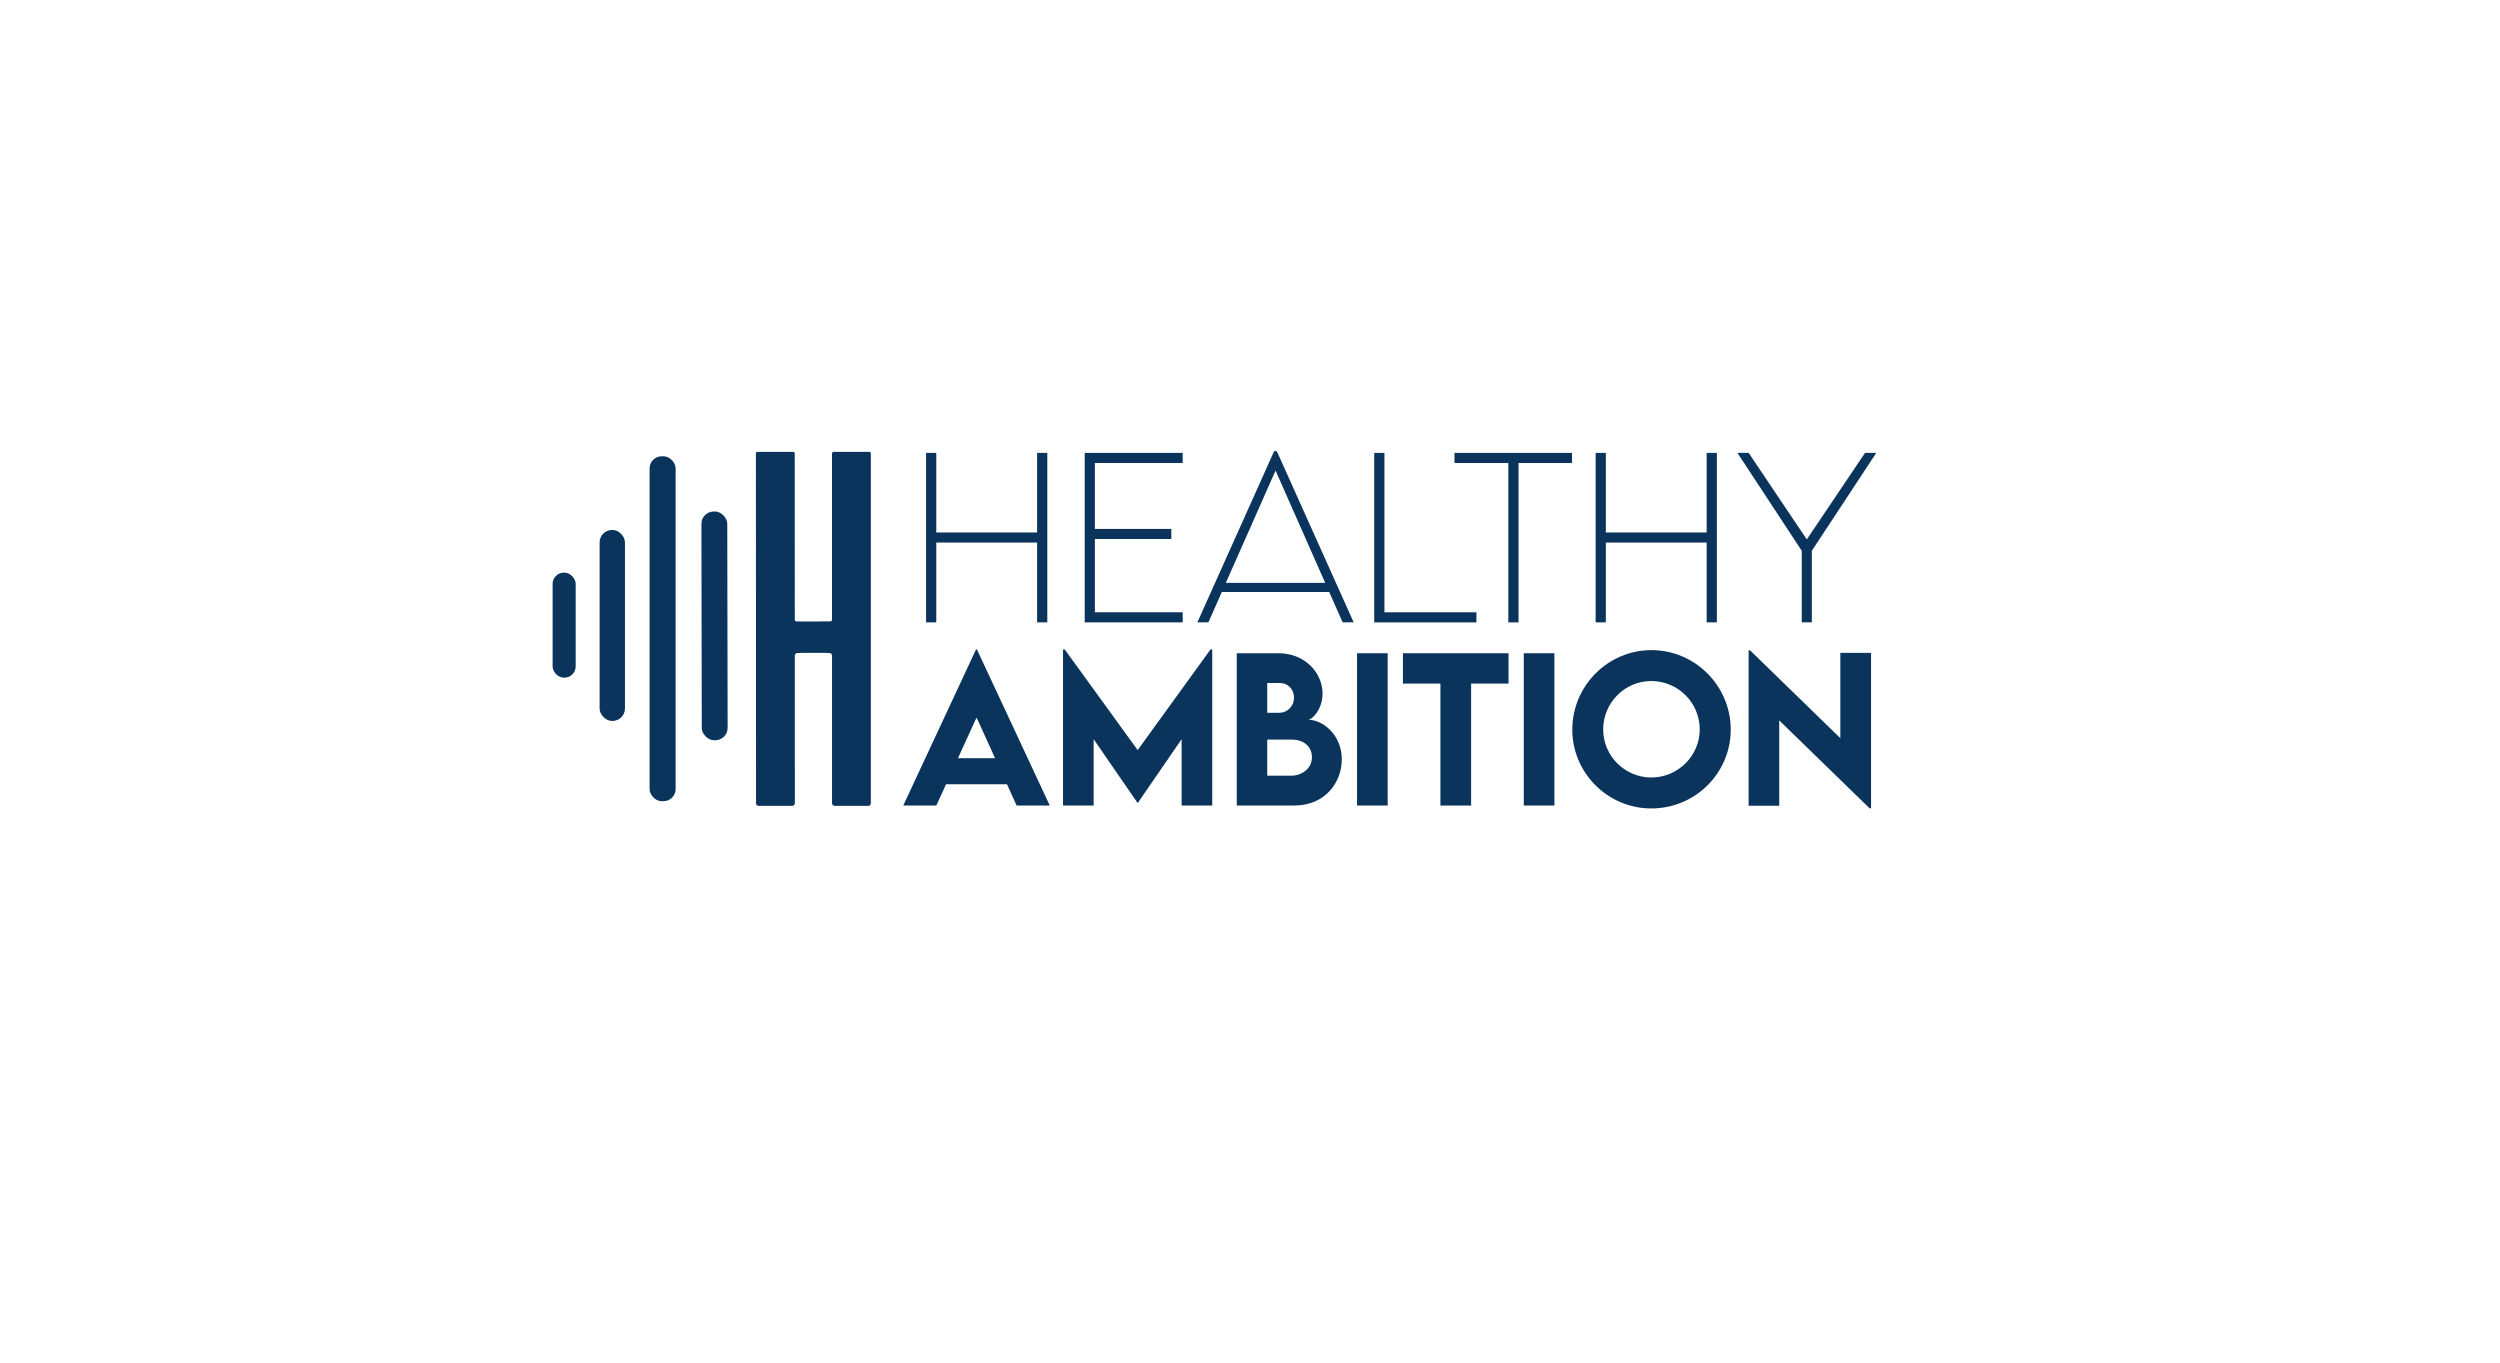 <?xml version="1.0" encoding="UTF-8"?>
<svg id="Capa_2" data-name="Capa 2" xmlns="http://www.w3.org/2000/svg" viewBox="0 0 1144.75 624.3">
  <defs>
    <style>
      .cls-1 {
        fill: #fff;
      }

      .cls-2 {
        fill: #0b345d;
      }
    </style>
  </defs>
  <g id="Capa_1-2" data-name="Capa 1">
    <g>
      <rect class="cls-1" width="1144.75" height="624.3"/>
      <g>
        <path class="cls-2" d="M479.56,207.38v77.6h-4.67v-36.54h-46.17v36.54h-4.67v-77.6h4.67v36.44h46.17v-36.44h4.67Z"/>
        <path class="cls-2" d="M501.35,212.01v30.18h35v4.62h-35v33.55h40.2v4.62h-44.87v-77.6h44.87v4.62h-40.2Z"/>
        <path class="cls-2" d="M608.63,271.07h-49.15l-6.16,13.91h-5.05l35.14-78.37h1.25l35.19,78.37h-5.05l-6.16-13.91ZM606.8,266.89l-22.72-51.42-22.77,51.42h45.49Z"/>
        <path class="cls-2" d="M676.05,280.37v4.62h-46.79v-77.6h4.67v72.98h42.12Z"/>
        <path class="cls-2" d="M719.83,212.01h-24.5v72.98h-4.67v-72.98h-24.65v-4.62h53.82v4.62Z"/>
        <path class="cls-2" d="M786.15,207.38v77.6h-4.67v-36.54h-46.17v36.54h-4.67v-77.6h4.67v36.44h46.17v-36.44h4.67Z"/>
        <path class="cls-2" d="M825.02,252.2l-29.46-44.82h5.15l26.62,39.62,26.67-39.62h5.15l-29.51,44.82v32.78h-4.62v-32.78Z"/>
        <path class="cls-2" d="M461.1,359.12h-27.9l-4.46,9.73h-15.14l33.31-71.46h.43l33.35,71.46h-15.18l-4.41-9.73ZM455.65,347.18l-8.48-18.64-8.52,18.64h17Z"/>
        <path class="cls-2" d="M555.08,297.39v71.46h-14.02v-30.37l-20.07,29.2h-.09l-20.12-29.2v30.37h-14.02v-71.46h.78l33.4,46.07,33.35-46.07h.78Z"/>
        <path class="cls-2" d="M614.41,347.7c0,10.3-7.4,21.15-21.76,21.15h-26.34v-69.73h19.03c12.37,0,20.25,9.08,20.25,18.47,0,7.4-4.89,11.98-6.58,11.98,6.71,0,15.4,6.92,15.4,18.13ZM580.27,312.75v13.63h5.67c3.33,0,6.58-2.85,6.58-6.92s-3.07-6.71-6.32-6.71h-5.93ZM600.74,346.71c0-4.02-2.77-8.05-9.43-8.05h-11.03v16.52h11.07c4.54,0,9.39-3.11,9.39-8.48Z"/>
        <path class="cls-2" d="M621.39,299.12h14.02v69.73h-14.02v-69.73Z"/>
        <path class="cls-2" d="M690.76,313.01h-17.13v55.85h-14.06v-55.85h-17.17v-13.89h48.36v13.89Z"/>
        <path class="cls-2" d="M697.74,299.12h14.02v69.73h-14.02v-69.73Z"/>
        <path class="cls-2" d="M719.96,334.07c0-20.03,16.31-36.38,36.25-36.38s36.29,16.35,36.29,36.38-16.35,36.12-36.34,36.12-36.21-16.27-36.21-36.12ZM778.31,333.99c0-12.2-9.95-22.15-22.15-22.15s-22.06,9.95-22.06,22.15,9.91,22.02,22.06,22.02,22.15-9.91,22.15-22.02Z"/>
        <path class="cls-2" d="M856.76,298.95v71.2h-.65l-41.4-40.27v39.06h-14.02v-71.12h.69l41.31,40.19v-39.06h14.06Z"/>
      </g>
      <g>
        <path class="cls-2" d="M372.46,284.57c3.57,0,6.17-.02,7.8-.04.38,0,.71-.33.71-.73v-76.12c0-.42.35-.77.79-.77h16.32c.37,0,.67.31.67.67v160.28c0,.63-.5,1.13-1.11,1.13h-15.45c-.67,0-1.21-.54-1.21-1.21v-67.59c0-.6-.46-1.11-1.06-1.17-.54-.06-3.04-.08-7.46-.08s-6.92.02-7.46.08c-.61.08-1.06.58-1.06,1.17l.02,67.59c0,.67-.54,1.21-1.21,1.21h-15.45c-.61,0-1.11-.5-1.11-1.13l-.06-160.28c0-.37.31-.67.67-.67h16.32c.44,0,.79.35.79.77l.02,76.12c0,.4.33.73.73.75,1.61.02,4.23.02,7.8.02Z"/>
        <rect class="cls-2" x="297.45" y="208.93" width="11.92" height="157.93" rx="5.55" ry="5.55"/>
        <rect class="cls-2" x="321.26" y="234.22" width="11.84" height="104.74" rx="5.65" ry="5.65" transform="translate(-.5 .57) rotate(-.1)"/>
        <rect class="cls-2" x="274.56" y="242.68" width="11.61" height="87.44" rx="5.69" ry="5.69"/>
        <rect class="cls-2" x="253.04" y="262.22" width="10.57" height="48.08" rx="5.15" ry="5.15"/>
      </g>
    </g>
  </g>
</svg>